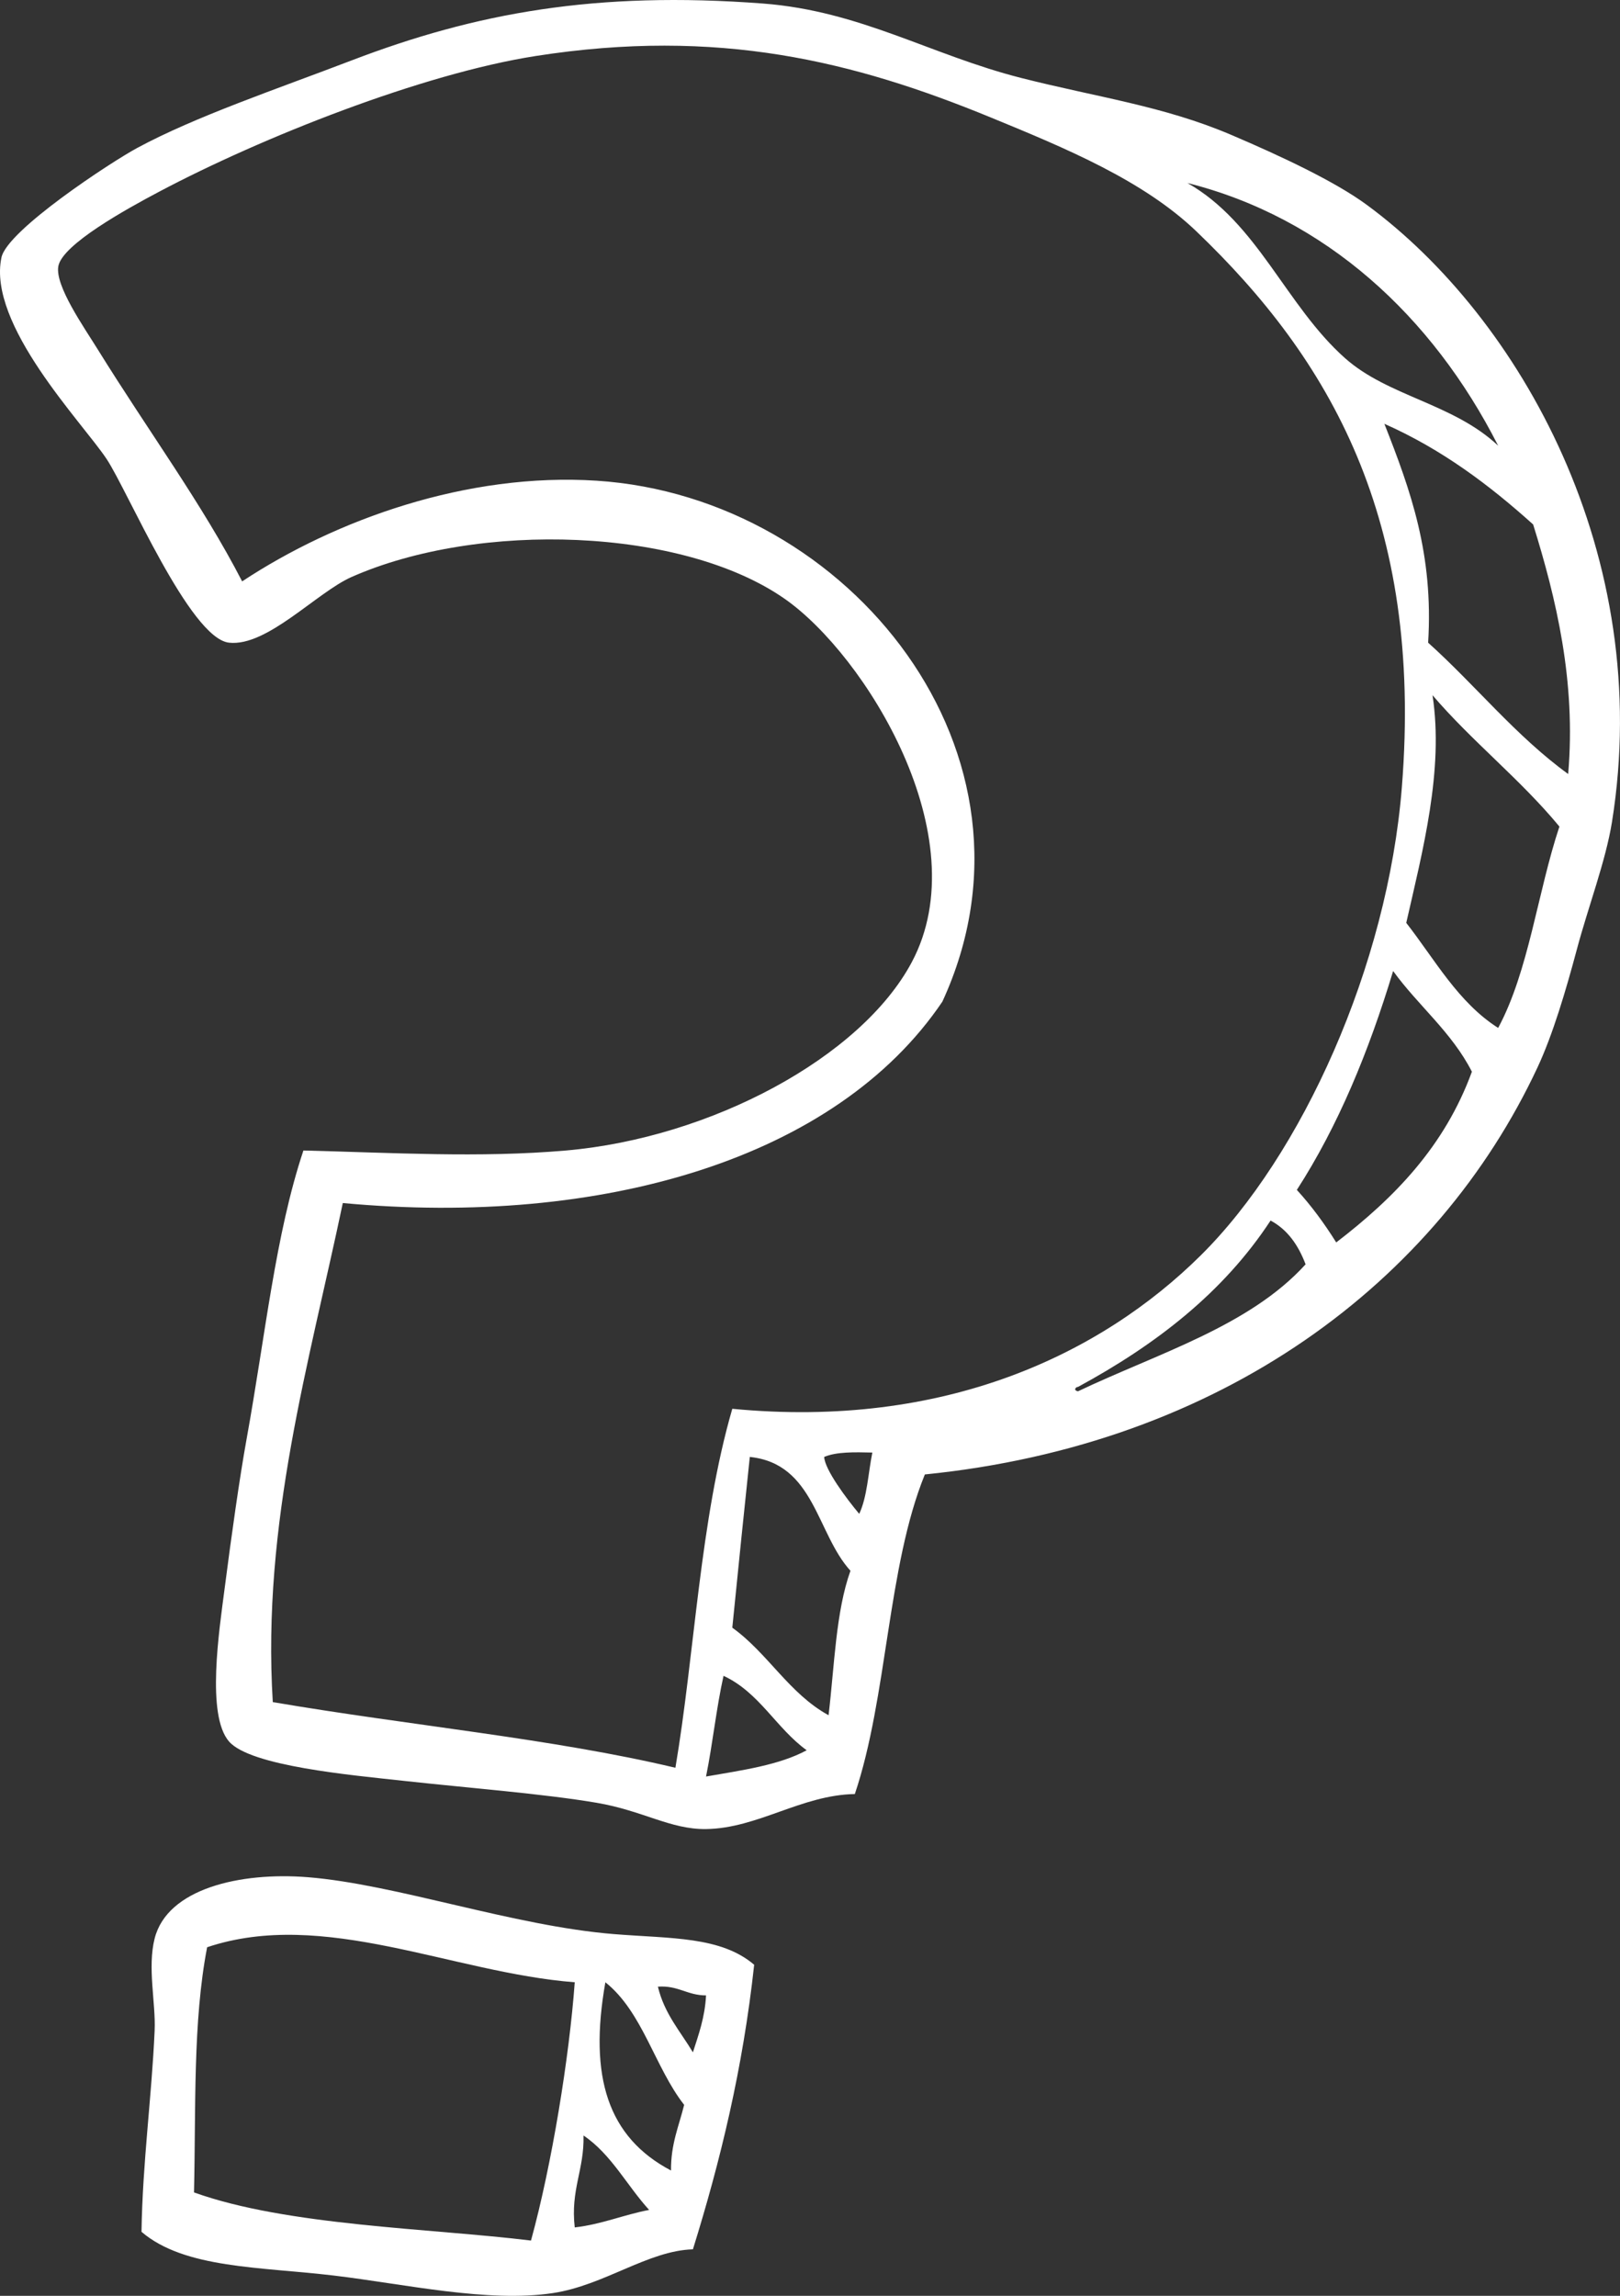 <?xml version="1.0" encoding="UTF-8" standalone="no"?><svg xmlns="http://www.w3.org/2000/svg" xmlns:xlink="http://www.w3.org/1999/xlink" fill="#ffffff" height="3625.6" preserveAspectRatio="xMidYMid meet" version="1" viewBox="0.0 0.0 2559.2 3625.6" width="2559.2" zoomAndPan="magnify"><rect x="0.0" y="0.0" width="2559.2" height="3625.6" fill="#333333" stroke="none"/><defs><clipPath id="a"><path d="M 0 0 L 2559.16 0 L 2559.16 2889 L 0 2889 Z M 0 0"/></clipPath><clipPath id="b"><path d="M 223 2962 L 1192 2962 L 1192 3625.621 L 223 3625.621 Z M 223 2962"/></clipPath></defs><g><g clip-path="url(#a)" id="change1_2"><path d="M 1115.355 2805.523 C 1172.266 2795.59 1231.059 2787.539 1274.379 2764.031 C 1226.168 2729.25 1199.73 2672.773 1143.008 2646.492 C 1131.598 2697.301 1125.91 2753.84 1115.355 2805.523 Z M 1184.508 2300.82 C 1177.047 2371.324 1165.828 2480.352 1156.859 2570.461 C 1213.168 2610.914 1246.449 2674.43 1308.938 2708.723 C 1318.258 2630.461 1320.367 2545.004 1343.52 2480.582 C 1289.688 2421.504 1286.816 2311.43 1184.508 2300.82 Z M 1302.008 2300.82 C 1302.906 2320.852 1337.328 2366.824 1357.355 2390.703 C 1369.957 2364.121 1371.508 2326.512 1378.086 2293.902 C 1349.738 2293.234 1321.438 2292.551 1302.008 2300.82 Z M 1703.027 2190.211 C 1699.168 2190.18 1695.176 2195.812 1703.027 2197.133 C 1829.527 2136.992 1973.676 2094.453 2062.508 1996.645 C 2051.086 1966.574 2034.207 1941.965 2007.207 1927.504 C 1932.344 2041.633 1825.535 2123.773 1703.027 2190.211 Z M 2048.695 1879.113 C 2071.824 1904.375 2092.266 1932.312 2110.895 1962.074 C 2202.203 1892.055 2282.098 1810.645 2325.227 1692.441 C 2293.332 1629.855 2240.461 1588.211 2200.805 1533.445 C 2162.285 1660.852 2113.816 1778.324 2048.695 1879.113 Z M 2221.535 1457.406 C 2266.996 1515.633 2303.363 1582.953 2366.711 1623.324 C 2415.113 1533.414 2428.969 1409.023 2463.488 1305.309 C 2401.988 1230.816 2325.695 1171.137 2263.016 1097.891 C 2281.145 1216.156 2247.332 1343.941 2221.535 1457.406 Z M 2256.098 1014.926 C 2331.324 1082.59 2394.559 1162.242 2477.324 1222.34 C 2489.938 1076.004 2458.309 945.105 2422.008 828.266 C 2352.875 766.051 2277.961 709.598 2186.965 669.273 C 2228.516 774.793 2264.773 875.039 2256.098 1014.926 Z M 2124.734 565.555 C 2192.957 626.211 2295.578 636.996 2366.711 703.836 C 2262.746 499.156 2093.395 343.547 1875.855 289.031 C 1987.098 352.09 2031.207 482.387 2124.734 565.555 Z M 1896.598 1982.805 C 2056.684 1824.434 2192.086 1525.762 2214.605 1243.07 C 2248.422 818.988 2100.145 566.441 1889.676 365.055 C 1805.844 284.871 1683.867 234.223 1564.766 185.332 C 1349.168 96.805 1135.109 43.223 845.727 88.531 C 667.207 116.492 414.199 216.496 251.184 302.863 C 199.531 330.199 98.43 386.055 92.156 420.395 C 86.559 451.156 132.695 516.707 154.383 551.738 C 234.723 681.328 319.121 795.301 382.523 918.125 C 530.434 820.414 737.984 745.922 942.527 759.133 C 1342.898 785.023 1668.316 1192.293 1488.699 1581.832 C 1320.867 1830.082 950.992 1937.934 541.547 1899.852 C 488.777 2151.281 413.523 2405.082 430.938 2687.992 C 649.234 2725.199 873.238 2745.629 1066.98 2791.68 C 1097.527 2611.273 1105.66 2400.832 1156.859 2224.781 C 1492.406 2257.004 1739.227 2138.512 1896.598 1982.805 Z M 1461.047 2328.473 C 1401.668 2474.223 1402.109 2679.75 1350.426 2833.172 C 1265.777 2834.691 1197.109 2887.379 1115.355 2888.48 C 1059.039 2889.203 1015.688 2859.391 942.527 2846.98 C 858.527 2832.719 739.953 2823.57 638.344 2812.41 C 554.406 2803.211 395.633 2789.109 361.793 2750.184 C 325.586 2708.52 346.348 2574.363 354.902 2508.23 C 365.59 2425.254 378.504 2333.602 389.441 2273.172 C 419.434 2107.672 435.016 1949.613 479.324 1816.895 C 618.707 1820.293 757.281 1828.812 894.137 1816.895 C 1122.816 1796.941 1360.086 1669.965 1440.316 1519.605 C 1545.977 1321.59 1366.527 1034.367 1239.809 945.797 C 1078.199 832.824 756.496 822.348 555.359 911.207 C 500.309 935.586 421.797 1021.645 361.793 1014.926 C 299.762 1008.008 201.477 774.391 168.223 724.566 C 129.52 666.535 -20.281 512.547 2.309 406.562 C 11.477 363.41 175.512 255.887 216.609 233.711 C 309.047 183.863 434.707 141.602 555.359 95.449 C 751.262 20.492 941.426 -14.453 1205.238 5.566 C 1359.406 17.289 1469.906 86.707 1613.145 123.098 C 1733.328 153.637 1837.859 167.273 1944.984 212.98 C 2024.227 246.789 2109.098 286.648 2159.305 323.594 C 2400.766 501.184 2614.074 877.086 2546.477 1298.391 C 2536.559 1359.957 2508.887 1432.422 2491.16 1498.875 C 2473.59 1564.703 2453.016 1633.953 2428.945 1685.543 C 2270.621 2024.242 1930.559 2281.242 1461.047 2328.473" fill="inherit" fill-rule="evenodd"/></g><g clip-path="url(#b)" id="change1_1"><path d="M 907.953 3517.59 C 951.305 3512.531 984.836 3497.68 1025.48 3489.941 C 990.262 3451.43 965.816 3402.121 921.797 3372.41 C 923.145 3426.762 901.062 3457.672 907.953 3517.59 Z M 1094.629 3241.059 C 1103.551 3213.109 1113.531 3186.211 1115.359 3151.191 C 1085.461 3151.129 1071.512 3135.129 1039.32 3137.352 C 1049.512 3180.16 1074.77 3207.898 1094.629 3241.059 Z M 1060.059 3427.719 C 1059.602 3385.77 1072.629 3357.328 1080.789 3324.02 C 1034.289 3264.531 1015.359 3177.461 956.336 3130.43 C 929.836 3279.891 960.246 3375.172 1060.059 3427.719 Z M 327.219 3075.121 C 304.488 3192.602 309.555 3329.281 306.484 3462.289 C 453.586 3515.23 680.598 3518.91 838.836 3538.32 C 871.75 3418.738 899.344 3248.691 907.953 3130.43 C 714.836 3115.461 511.195 3013.398 327.219 3075.121 Z M 1191.398 3102.781 C 1173.602 3267 1137.84 3413.34 1094.629 3552.168 C 1023.82 3554.168 954.625 3609.051 873.406 3621.281 C 770.73 3636.762 638.852 3606.91 527.734 3593.629 C 411.078 3579.711 291.605 3582.738 223.531 3524.52 C 225.273 3413.988 239.621 3312.18 244.293 3206.5 C 246.176 3163 232.641 3107.16 244.293 3061.309 C 264.203 2982.66 379.121 2955.961 486.242 2964.508 C 625.461 2975.629 810.789 3041.59 970.18 3054.391 C 1059.75 3061.59 1138.691 3057.738 1191.398 3102.781" fill="inherit" fill-rule="evenodd"/></g></g></svg>